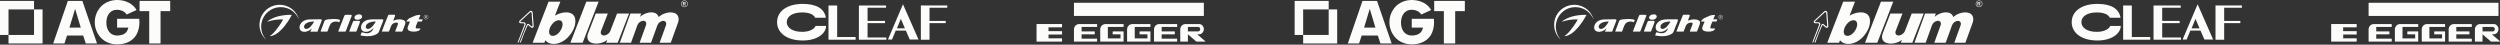 <?xml version="1.0" encoding="UTF-8"?> <svg xmlns="http://www.w3.org/2000/svg" width="1792" height="32" viewBox="0 0 1792 32" fill="none"><rect x="0" y="0" width="1792" height="32" fill="#333333" stroke="none"/><path d="M57.894 19.781L53.837 6.33L49.78 19.781H57.894ZM59.041 0.658L69.545 31.154H61.491L59.63 25.483H48.039L46.183 31.154H38.127L48.63 0.658H59.041Z" fill="#FCFCFB"></path><path d="M100.041 0.655H121.999V7.976H115.076V31.157H106.965V7.976H100.041V0.655Z" fill="#FCFCFB"></path><path d="M83.937 0C88.024 0 93.473 1.313 96.84 5.632C97.175 6.062 97.582 6.666 97.872 7.168L90.776 10.42L90.591 10.131C89.174 8.03 86.406 6.982 83.937 6.982C81.468 6.982 79.295 8.03 77.885 10.131C76.903 11.588 76.228 13.661 76.228 16.223C76.228 18.789 76.903 20.859 77.885 22.318C79.295 24.414 81.468 25.483 83.937 25.483C86.726 25.483 89.461 24.66 90.877 22.564C91.358 21.847 91.764 20.837 92.019 19.781H83.937V13.466H99.8C99.886 14.245 99.932 15.078 99.932 15.906C99.932 20.145 98.689 23.919 96.803 26.34C93.437 30.656 88.024 31.813 83.937 31.813C79.853 31.813 74.769 30.341 71.405 26.022C69.52 23.605 67.939 20.145 67.939 15.906C67.939 11.668 69.52 8.212 71.405 5.791C74.769 1.475 79.853 0 83.937 0Z" fill="#FCFCFB"></path><path d="M0 0.655H24.4V6.756H6.101V25.057H0V0.655Z" fill="#FCFCFB"></path><path d="M30.5 31.157H6.1V25.057H24.398V6.757H30.5V31.157Z" fill="#FCFCFB"></path><path fill-rule="evenodd" clip-rule="evenodd" d="M269.339 15.424C268.974 16.453 267.382 18.481 266.775 19.108C266.164 19.74 263.9 21.655 262.609 20.265C262.04 19.652 262.101 18.708 262.526 17.978C262.862 17.4 263.461 16.849 264.15 16.484C265.599 15.716 267.433 15.389 269.339 15.424ZM258.412 25.375C260.023 25.621 259.819 25.799 262.053 25.911C264.527 26.035 266.992 25.899 269.2 24.841C271.702 23.641 271.528 22.906 272.636 20.057C275.473 12.767 275.927 13.875 270.94 13.875C268.482 13.875 265.368 13.681 263.165 14.363C257.746 16.038 257.176 22.935 262.341 22.826C265.05 22.768 266.321 21.319 267.822 20.117C267.36 21.555 266.186 23.024 264.848 23.514C262.812 24.261 260.915 23.483 259.316 23.13C259.02 23.532 258.546 24.779 258.412 25.375Z" fill="#FCFCFB"></path><path fill-rule="evenodd" clip-rule="evenodd" d="M281.873 14.765C282.068 14.055 283.357 11.399 283.205 10.93C283.015 10.344 281.603 10.566 280.958 10.566C280.244 10.565 279.056 10.484 278.406 10.633C278.237 10.724 273.702 22.235 273.645 22.663L278.745 22.664C279.165 22.035 280.115 18.938 280.687 17.994C281.862 16.053 284.843 15.858 285.246 16.639C285.608 17.339 283.256 21.89 283.25 22.664L288.312 22.668C288.667 22.167 289.482 19.762 289.797 18.978C290.24 17.878 291.101 16.151 290.199 15.073C289.443 14.171 287.729 13.873 286.155 13.899C284.2 13.934 283.457 14.322 281.873 14.765Z" fill="#FCFCFB"></path><path fill-rule="evenodd" clip-rule="evenodd" d="M225.119 15.415C224.756 16.449 223.141 18.538 222.567 19.129C218.736 23.084 215.82 18.774 219.987 16.455C221.398 15.67 223.282 15.439 225.119 15.415ZM227.577 22.704C228.247 20.716 229.305 18.242 230.097 16.169C231.211 13.258 231.455 13.875 224.539 13.875C222.6 13.875 220.836 13.815 219.044 14.381C215.086 15.631 213.85 19.653 215.234 21.522C216.884 23.748 220.684 22.82 222.747 21.008C223.097 20.7 223.095 20.559 223.525 20.346L222.4 22.699L227.577 22.704Z" fill="#FCFCFB"></path><path fill-rule="evenodd" clip-rule="evenodd" d="M193.349 25.92C196.917 25.948 200.885 22.334 202.945 19.916C203.267 19.539 203.547 19.248 203.864 18.853L206.338 15.469C206.954 14.543 208.839 11.564 209.201 10.639C206.092 10.469 201.884 11.027 199.063 11.78C196.903 12.358 192.769 14.034 191.557 15.598C193.354 15.069 194.733 14.598 196.751 14.292C198.571 14.015 201.011 13.787 202.881 13.892C202.027 16.183 198.087 21.46 196.234 23.414C195.786 23.886 195.353 24.268 194.825 24.744C194.394 25.132 193.799 25.49 193.349 25.92Z" fill="#FCFCFB"></path><path fill-rule="evenodd" clip-rule="evenodd" d="M301.373 10.705C298.46 10.737 298.238 10.957 295.38 12.179C293.862 12.827 292.817 13.262 291.938 14.407C291.743 14.662 291.3 15.166 291.192 15.421L293.84 15.42C293.248 17.74 290.437 21.011 293.705 22.242C295.041 22.745 296.915 22.743 298.359 22.526C299.437 22.364 300.261 22.082 300.942 21.334C301.236 21.011 301.283 20.932 301.29 20.405C300.908 20.396 298.531 20.468 298.249 20.34C297.262 19.893 299.128 16.394 299.469 15.425L302.399 15.419L302.992 13.878L300.086 13.852L301.373 10.705Z" fill="#FCFCFB"></path><path fill-rule="evenodd" clip-rule="evenodd" d="M242.443 22.661L247.657 22.665C248 22.148 248.738 20.003 249.01 19.3L251.712 12.362C251.903 11.867 252.441 10.995 251.861 10.698C251.543 10.536 249.977 10.626 249.488 10.626C249.055 10.626 247.502 10.552 247.215 10.706C246.858 10.897 245.316 15.209 245.096 15.763C244.726 16.69 242.511 22.186 242.443 22.661Z" fill="#FCFCFB"></path><path fill-rule="evenodd" clip-rule="evenodd" d="M190.669 28.382C190.103 27.555 189.696 27.202 189.051 26.066C187.44 23.235 186.802 19.745 187.467 16.448C188.361 12.016 190.953 9.035 193.83 7.215C197.34 4.993 202.099 4.44 206.382 6.088C208.816 7.025 210.456 8.352 212.061 10.237C212.722 11.014 213.977 12.922 214.202 13.783C214.067 12.193 212.223 9.49 211.206 8.255L210.135 7.156C209.896 6.92 209.32 6.468 208.984 6.225C204.065 2.646 197.548 2.552 192.669 5.674C189.649 7.607 186.648 11.105 186.09 16.203C185.8 18.85 186.226 21.222 187.144 23.434C187.943 25.356 189.424 27.389 190.669 28.382Z" fill="#FCFCFB"></path><path fill-rule="evenodd" clip-rule="evenodd" d="M243.775 14.391C242.498 13.201 234.957 13.554 233.275 14.336C232.593 14.652 232.447 15.43 232.15 16.237C231.881 16.97 231.619 17.653 231.348 18.366C231.087 19.048 229.81 22.203 229.783 22.663L234.615 22.665C235.361 21.429 235.823 18.663 237.117 16.953C237.619 16.29 238.63 15.771 239.776 15.545C241.656 15.174 242.408 15.79 243.176 15.971L243.775 14.391Z" fill="#FCFCFB"></path><path fill-rule="evenodd" clip-rule="evenodd" d="M255.385 22.652C255.635 22.161 258.112 15.944 258.064 15.546C257.951 14.634 256.256 14.948 255.441 14.948C253.65 14.948 253.324 14.691 252.92 15.745C252.448 16.971 250.366 22.148 250.303 22.662L255.385 22.652Z" fill="#FCFCFB"></path><path fill-rule="evenodd" clip-rule="evenodd" d="M256.474 10.382C253.062 11.098 253.208 14.825 257.143 14.097C260.546 13.469 260.386 9.56 256.474 10.382Z" fill="#FCFCFB"></path><path fill-rule="evenodd" clip-rule="evenodd" d="M305.38 10.643C306.275 10.643 307.001 11.369 307.001 12.265C307.001 13.16 306.275 13.886 305.38 13.886C304.483 13.886 303.758 13.16 303.758 12.265C303.758 11.369 304.483 10.643 305.38 10.643ZM305.38 10.829C306.172 10.829 306.815 11.473 306.815 12.265C306.815 13.058 306.172 13.7 305.38 13.7C304.587 13.7 303.944 13.058 303.944 12.265C303.944 11.473 304.587 10.829 305.38 10.829Z" fill="#FCFCFB"></path><path d="M306.012 13.204H305.723L305.444 12.603C305.423 12.557 305.401 12.52 305.38 12.488C305.357 12.459 305.334 12.435 305.308 12.417C305.282 12.4 305.255 12.387 305.225 12.379C305.194 12.371 305.16 12.368 305.123 12.368H305.002V13.204H304.746V11.326H305.249C305.359 11.326 305.452 11.338 305.531 11.361C305.609 11.386 305.675 11.418 305.725 11.462C305.775 11.505 305.812 11.557 305.835 11.618C305.859 11.679 305.871 11.746 305.871 11.82C305.871 11.878 305.862 11.934 305.845 11.986C305.827 12.038 305.802 12.086 305.767 12.128C305.734 12.171 305.692 12.208 305.642 12.239C305.591 12.27 305.533 12.293 305.468 12.309C305.521 12.327 305.565 12.359 305.603 12.404C305.64 12.449 305.677 12.51 305.715 12.586L306.012 13.204ZM305.603 11.841C305.603 11.741 305.571 11.665 305.509 11.616C305.445 11.566 305.358 11.541 305.244 11.541H305.002V12.161H305.209C305.27 12.161 305.324 12.154 305.373 12.14C305.421 12.127 305.462 12.107 305.496 12.079C305.53 12.052 305.557 12.018 305.575 11.978C305.594 11.938 305.603 11.893 305.603 11.841Z" fill="#FCFCFB"></path><path fill-rule="evenodd" clip-rule="evenodd" d="M451.869 9.707H459.603L458.762 12.026C461.832 9.572 465.373 8.45 468.35 8.992C470.257 9.311 471.576 10.431 472.102 12.183C473.432 11.067 474.803 10.261 476.316 9.707C478.924 8.747 481.327 8.611 483.425 9.304C486.124 10.22 487.157 13.161 485.931 16.441L480.798 30.618H472.848L477.345 18.196C477.658 17.319 477.625 16.521 477.25 15.902C476.875 15.284 476.223 14.954 475.379 14.955C474.559 14.969 473.704 15.294 472.912 15.892C472.119 16.49 471.53 17.256 471.211 18.102L466.68 30.618H458.502L463.019 18.14C463.354 17.239 463.318 16.415 462.919 15.789C462.52 15.165 461.828 14.85 460.946 14.894C460.135 14.934 459.302 15.27 458.533 15.866C457.763 16.462 457.193 17.213 456.883 18.04L452.329 30.618H444.299L451.869 9.707Z" fill="#FCFCFB"></path><path fill-rule="evenodd" clip-rule="evenodd" d="M450.886 9.707L442.775 30.618H434.496L435.281 28.595C434.151 29.456 432.997 30.076 431.724 30.509C428.778 31.472 426.082 31.509 423.828 30.618C421.262 29.608 420.352 26.867 421.569 23.829L427.047 9.707H435.675L430.835 22.184C430.511 23.045 430.542 23.826 430.927 24.439C431.313 25.052 431.983 25.389 432.862 25.41C433.76 25.421 434.712 25.097 435.593 24.481C436.473 23.866 437.125 23.068 437.464 22.193L442.307 9.707H450.886Z" fill="#FCFCFB"></path><path fill-rule="evenodd" clip-rule="evenodd" d="M408.863 30.618L420.269 1.211H429.061L417.654 30.618H408.863Z" fill="#FCFCFB"></path><path fill-rule="evenodd" clip-rule="evenodd" d="M381.79 30.618L393.197 1.211H401.648L397.782 11.177C400.81 9.454 403.879 8.672 406.739 8.892C409.803 9.111 411.871 10.848 412.293 13.556C412.976 17.697 411.071 22.548 407.145 26.669C404.585 29.385 401.176 31.144 397.895 31.442C394.833 31.69 392.384 30.774 390.93 28.837L390.239 30.618H381.79ZM394.146 24.743C394.582 25.37 395.309 25.703 396.247 25.703C397.186 25.703 398.17 25.37 399.092 24.743C399.955 24.151 400.659 23.477 401.255 22.669C402.493 20.959 403.162 19.234 403.25 17.523C403.284 16.715 403.103 16.04 402.697 15.45C402.255 14.828 401.528 14.501 400.592 14.501C399.654 14.501 398.673 14.83 397.749 15.452C396.887 16.044 396.183 16.719 395.586 17.526C394.313 19.229 393.635 20.97 393.579 22.676C393.548 23.483 393.732 24.159 394.146 24.743Z" fill="#FCFCFB"></path><path fill-rule="evenodd" clip-rule="evenodd" d="M372.591 30.381L377.617 17.791C377.731 17.477 377.985 17.245 378.309 17.161C378.633 17.078 378.968 17.157 379.219 17.376C379.822 17.851 380.348 18.311 380.901 18.843C381.063 19.002 381.317 19.032 381.511 18.913C381.705 18.795 381.796 18.557 381.732 18.34C381.523 15.209 381.307 12.366 381.04 9.239C380.997 9.009 380.837 8.823 380.615 8.747C380.393 8.672 380.152 8.722 379.978 8.879L373.156 15.193C373.021 15.315 372.982 15.513 373.06 15.678C373.137 15.843 373.313 15.939 373.493 15.914C374.184 15.996 374.818 16.01 375.511 15.96C375.933 15.962 376.315 16.157 376.565 16.497C376.815 16.837 376.885 17.261 376.761 17.663L371.736 30.378L371 30.471L375.917 17.732C376.009 17.497 375.979 17.24 375.838 17.032C375.696 16.825 375.467 16.704 375.215 16.705C374.479 16.654 373.806 16.644 373.067 16.672C372.654 16.655 372.291 16.397 372.141 16.012C371.99 15.626 372.082 15.19 372.376 14.898L379.599 8.145C379.955 7.78 380.487 7.657 380.967 7.829C381.446 8.002 381.779 8.434 381.822 8.942C382.035 12.305 382.263 15.361 382.548 18.719C382.606 19.154 382.404 19.579 382.032 19.811C381.66 20.043 381.19 20.037 380.824 19.794C380.15 19.318 379.579 18.823 379.012 18.221C378.892 18.089 378.719 18.027 378.542 18.051C378.365 18.075 378.216 18.182 378.135 18.341C376.261 22.387 374.763 26.161 373.354 30.392L372.591 30.381Z" fill="#FCFCFB"></path><path fill-rule="evenodd" clip-rule="evenodd" d="M488.205 2.729C488.205 2.081 488.45 1.491 488.908 1.033C489.365 0.576 489.956 0.331 490.602 0.331C491.25 0.331 491.839 0.576 492.298 1.033C492.755 1.491 493 2.081 493 2.729C493 3.375 492.755 3.966 492.298 4.423C491.839 4.88 491.25 5.126 490.602 5.126C489.956 5.126 489.365 4.88 488.908 4.423C488.45 3.966 488.205 3.375 488.205 2.729ZM488.521 2.729C488.521 2.166 488.733 1.653 489.13 1.256C489.528 0.858 490.041 0.646 490.602 0.646C491.165 0.646 491.678 0.858 492.075 1.256C492.473 1.653 492.685 2.166 492.685 2.729C492.685 3.29 492.473 3.803 492.075 4.201C491.678 4.598 491.165 4.81 490.602 4.81C490.041 4.81 489.528 4.598 489.13 4.201C488.733 3.803 488.521 3.29 488.521 2.729Z" fill="#FCFCFB"></path><path d="M489.479 3.978V1.479H490.542C490.808 1.479 491.003 1.502 491.124 1.547C491.246 1.591 491.342 1.671 491.415 1.785C491.487 1.901 491.524 2.031 491.524 2.179C491.524 2.367 491.469 2.522 491.36 2.645C491.249 2.766 491.086 2.843 490.867 2.875C490.976 2.939 491.066 3.009 491.136 3.085C491.207 3.161 491.302 3.296 491.422 3.491L491.726 3.978H491.123L490.762 3.432C490.632 3.239 490.543 3.116 490.494 3.065C490.447 3.016 490.396 2.981 490.343 2.962C490.289 2.944 490.204 2.934 490.088 2.934H489.985V3.978H489.479ZM489.985 2.537H490.359C490.6 2.537 490.752 2.526 490.812 2.506C490.871 2.485 490.92 2.45 490.953 2.4C490.987 2.35 491.004 2.287 491.004 2.212C491.004 2.128 490.982 2.06 490.937 2.008C490.892 1.956 490.829 1.924 490.747 1.911C490.706 1.904 490.583 1.902 490.379 1.902H489.985V2.537Z" fill="#FCFCFB"></path><g clip-path="url(#clip0_437_423)"><path d="M584.613 18.608C583.658 20.831 580.302 22.829 574.971 22.829C567.934 22.829 563.94 19.794 563.94 15.87C563.94 11.683 568.266 8.912 574.971 8.912C579.998 8.927 583.122 10.295 584.326 12.714H591.99C591.019 6.438 585.503 2.823 575.49 2.786C564.252 2.786 557 8.011 557 15.907C557 23.309 563.692 29.026 575.49 29.026C586.168 29.026 592.145 23.661 592.145 18.608L584.613 18.608Z" fill="#FCFCFB"></path><path d="M679 5.526V3.936H660.074V28.465H666.28V16.581H677.881V14.99H666.28V5.526H679Z" fill="#FCFCFB"></path><path d="M621.868 26.878V16.581H634.381V14.99H621.868V5.526H635.144V3.936H615.659V28.465H635.351V26.878H621.868Z" fill="#FCFCFB"></path><path d="M600.079 26.537V3.936H593.872V28.465H613.308V26.537H600.079Z" fill="#FCFCFB"></path><path d="M647.301 3.132H647.216L636.493 28.341H639.406L642.044 21.944H649.324L652.126 28.341H658.391L647.301 3.132ZM642.931 20.324L645.73 13.508L648.634 20.324H642.931Z" fill="#FCFCFB"></path></g><path d="M769.806 1.991V11.424H862.921V1.991H769.806ZM743 17.229V29.822H761.269V27.474H751.601V24.742H761.269V22.331H751.558V19.577H761.269V17.229H743Z" fill="#FCFCFB"></path><path d="M773.626 17.229C771.511 17.229 769.806 18.951 769.806 21.072V29.822H786.389C786.389 29.822 786.41 28.137 786.41 27.965C786.41 27.795 786.288 27.712 786.154 27.709C786.024 27.704 775.291 27.709 775.291 27.709V24.593H784.724V22.758C784.724 22.6 784.624 22.502 784.468 22.502H775.291V19.321H786.389V17.443C786.389 17.274 786.288 17.229 786.154 17.229H773.626ZM792.471 17.229C790.359 17.229 788.651 18.951 788.651 21.072V29.822H805.383V22.758C805.383 22.624 805.256 22.502 805.126 22.502C805.012 22.502 799.235 22.522 797.828 22.522C797.666 22.522 797.572 22.631 797.572 22.758V24.593H803.206V27.516H794.114V19.3H805.383V17.443C805.383 17.283 805.283 17.229 805.126 17.229H792.471ZM811.721 17.229C809.61 17.229 807.901 18.95 807.901 21.072V29.822H824.634V22.758C824.634 22.624 824.526 22.502 824.399 22.502C824.282 22.502 818.508 22.522 817.099 22.522C816.939 22.522 816.865 22.63 816.865 22.758C816.865 22.884 816.843 24.593 816.843 24.593H822.478V27.516H813.386V19.3H824.634V17.443C824.634 17.283 824.555 17.229 824.399 17.229H811.722H811.721ZM831.015 17.229C828.9 17.229 827.194 18.951 827.194 21.072V29.822H843.778V27.965C843.778 27.795 843.676 27.712 843.542 27.709C843.412 27.704 832.679 27.709 832.679 27.709V24.593H842.092V22.758C842.092 22.6 842.013 22.502 841.856 22.502H832.679V19.321H843.778V17.443C843.778 17.275 843.654 17.229 843.522 17.229H831.015ZM849.817 17.229C847.707 17.229 846.018 18.95 846.018 21.072V29.822H851.482V24.593C851.482 24.593 857.316 29.593 857.116 29.459C857.369 29.662 857.486 29.827 857.735 29.822H863.732C864.322 29.822 863.753 29.373 863.753 29.373L858.119 24.593H859.613C861.441 24.593 862.921 22.734 862.921 20.901C862.921 19.068 861.457 17.229 859.634 17.229H849.817ZM851.482 19.321H858.866C859.499 19.321 860.296 19.814 860.296 20.922C860.296 21.922 859.45 22.522 858.866 22.522H851.482V19.321Z" fill="#FCFCFB"></path><path d="M985.894 19.781L981.837 6.33L977.78 19.781H985.894ZM987.041 0.658L997.545 31.154H989.491L987.63 25.483H976.039L974.183 31.154H966.127L976.63 0.658H987.041Z" fill="#FCFCFB"></path><path d="M1028.04 0.655H1050V7.976H1043.08V31.157H1034.96V7.976H1028.04V0.655Z" fill="#FCFCFB"></path><path d="M1011.94 0C1016.02 0 1021.47 1.313 1024.84 5.632C1025.18 6.062 1025.58 6.666 1025.87 7.168L1018.78 10.42L1018.59 10.131C1017.17 8.03 1014.41 6.982 1011.94 6.982C1009.47 6.982 1007.3 8.03 1005.89 10.131C1004.9 11.588 1004.23 13.661 1004.23 16.223C1004.23 18.789 1004.9 20.859 1005.89 22.318C1007.3 24.414 1009.47 25.483 1011.94 25.483C1014.73 25.483 1017.46 24.66 1018.88 22.564C1019.36 21.847 1019.76 20.837 1020.02 19.781H1011.94V13.466H1027.8C1027.89 14.245 1027.93 15.078 1027.93 15.906C1027.93 20.145 1026.69 23.919 1024.8 26.34C1021.44 30.656 1016.02 31.813 1011.94 31.813C1007.85 31.813 1002.77 30.341 999.405 26.022C997.52 23.605 995.939 20.145 995.939 15.906C995.939 11.668 997.52 8.212 999.405 5.791C1002.77 1.475 1007.85 0 1011.94 0Z" fill="#FCFCFB"></path><path d="M928 0.655H952.4V6.756H934.101V25.057H928V0.655Z" fill="#FCFCFB"></path><path d="M958.5 31.157H934.1V25.057H952.399V6.757H958.5V31.157Z" fill="#FCFCFB"></path><path fill-rule="evenodd" clip-rule="evenodd" d="M1197.34 15.424C1196.97 16.453 1195.38 18.481 1194.78 19.108C1194.16 19.74 1191.9 21.655 1190.61 20.265C1190.04 19.652 1190.1 18.708 1190.53 17.978C1190.86 17.4 1191.46 16.849 1192.15 16.484C1193.6 15.716 1195.43 15.389 1197.34 15.424ZM1186.41 25.375C1188.02 25.621 1187.82 25.799 1190.05 25.911C1192.53 26.035 1194.99 25.899 1197.2 24.841C1199.7 23.641 1199.53 22.906 1200.64 20.057C1203.47 12.767 1203.93 13.875 1198.94 13.875C1196.48 13.875 1193.37 13.681 1191.16 14.363C1185.75 16.038 1185.18 22.935 1190.34 22.826C1193.05 22.768 1194.32 21.319 1195.82 20.117C1195.36 21.555 1194.19 23.024 1192.85 23.514C1190.81 24.261 1188.91 23.483 1187.32 23.13C1187.02 23.532 1186.55 24.779 1186.41 25.375Z" fill="#FCFCFB"></path><path fill-rule="evenodd" clip-rule="evenodd" d="M1209.87 14.765C1210.07 14.055 1211.36 11.399 1211.21 10.93C1211.02 10.344 1209.6 10.566 1208.96 10.566C1208.24 10.565 1207.06 10.484 1206.41 10.633C1206.24 10.724 1201.7 22.235 1201.64 22.663L1206.75 22.664C1207.17 22.035 1208.12 18.938 1208.69 17.994C1209.86 16.053 1212.84 15.858 1213.25 16.639C1213.61 17.339 1211.26 21.89 1211.25 22.664L1216.31 22.668C1216.67 22.167 1217.48 19.762 1217.8 18.978C1218.24 17.878 1219.1 16.151 1218.2 15.073C1217.44 14.171 1215.73 13.873 1214.16 13.899C1212.2 13.934 1211.46 14.322 1209.87 14.765Z" fill="#FCFCFB"></path><path fill-rule="evenodd" clip-rule="evenodd" d="M1153.12 15.415C1152.76 16.449 1151.14 18.538 1150.57 19.129C1146.74 23.084 1143.82 18.774 1147.99 16.455C1149.4 15.67 1151.28 15.439 1153.12 15.415ZM1155.58 22.704C1156.25 20.716 1157.31 18.242 1158.1 16.169C1159.21 13.258 1159.45 13.875 1152.54 13.875C1150.6 13.875 1148.84 13.815 1147.04 14.381C1143.09 15.631 1141.85 19.653 1143.23 21.522C1144.88 23.748 1148.68 22.82 1150.75 21.008C1151.1 20.7 1151.09 20.559 1151.53 20.346L1150.4 22.699L1155.58 22.704Z" fill="#FCFCFB"></path><path fill-rule="evenodd" clip-rule="evenodd" d="M1121.35 25.92C1124.92 25.948 1128.88 22.334 1130.94 19.916C1131.27 19.539 1131.55 19.248 1131.86 18.853L1134.34 15.469C1134.95 14.543 1136.84 11.564 1137.2 10.639C1134.09 10.469 1129.88 11.027 1127.06 11.78C1124.9 12.358 1120.77 14.034 1119.56 15.598C1121.35 15.069 1122.73 14.598 1124.75 14.292C1126.57 14.015 1129.01 13.787 1130.88 13.892C1130.03 16.183 1126.09 21.46 1124.23 23.414C1123.79 23.886 1123.35 24.268 1122.82 24.744C1122.39 25.132 1121.8 25.49 1121.35 25.92Z" fill="#FCFCFB"></path><path fill-rule="evenodd" clip-rule="evenodd" d="M1229.37 10.705C1226.46 10.737 1226.24 10.957 1223.38 12.179C1221.86 12.827 1220.82 13.262 1219.94 14.407C1219.74 14.662 1219.3 15.166 1219.19 15.421L1221.84 15.42C1221.25 17.74 1218.44 21.011 1221.71 22.242C1223.04 22.745 1224.92 22.743 1226.36 22.526C1227.44 22.364 1228.26 22.082 1228.94 21.334C1229.24 21.011 1229.28 20.932 1229.29 20.405C1228.91 20.396 1226.53 20.468 1226.25 20.34C1225.26 19.893 1227.13 16.394 1227.47 15.425L1230.4 15.419L1230.99 13.878L1228.09 13.852L1229.37 10.705Z" fill="#FCFCFB"></path><path fill-rule="evenodd" clip-rule="evenodd" d="M1170.44 22.661L1175.66 22.665C1176 22.148 1176.74 20.003 1177.01 19.3L1179.71 12.362C1179.9 11.867 1180.44 10.995 1179.86 10.698C1179.54 10.536 1177.98 10.626 1177.49 10.626C1177.05 10.626 1175.5 10.552 1175.22 10.706C1174.86 10.897 1173.32 15.209 1173.1 15.763C1172.73 16.69 1170.51 22.186 1170.44 22.661Z" fill="#FCFCFB"></path><path fill-rule="evenodd" clip-rule="evenodd" d="M1118.67 28.382C1118.1 27.555 1117.7 27.202 1117.05 26.066C1115.44 23.235 1114.8 19.745 1115.47 16.448C1116.36 12.016 1118.95 9.035 1121.83 7.215C1125.34 4.993 1130.1 4.44 1134.38 6.088C1136.82 7.025 1138.46 8.352 1140.06 10.237C1140.72 11.014 1141.98 12.922 1142.2 13.783C1142.07 12.193 1140.22 9.49 1139.21 8.255L1138.13 7.156C1137.9 6.92 1137.32 6.468 1136.98 6.225C1132.07 2.646 1125.55 2.552 1120.67 5.674C1117.65 7.607 1114.65 11.105 1114.09 16.203C1113.8 18.85 1114.23 21.222 1115.14 23.434C1115.94 25.356 1117.42 27.389 1118.67 28.382Z" fill="#FCFCFB"></path><path fill-rule="evenodd" clip-rule="evenodd" d="M1171.77 14.391C1170.5 13.201 1162.96 13.554 1161.27 14.336C1160.59 14.652 1160.45 15.43 1160.15 16.237C1159.88 16.97 1159.62 17.653 1159.35 18.366C1159.09 19.048 1157.81 22.203 1157.78 22.663L1162.61 22.665C1163.36 21.429 1163.82 18.663 1165.12 16.953C1165.62 16.29 1166.63 15.771 1167.78 15.545C1169.66 15.174 1170.41 15.79 1171.18 15.971L1171.77 14.391Z" fill="#FCFCFB"></path><path fill-rule="evenodd" clip-rule="evenodd" d="M1183.39 22.652C1183.63 22.161 1186.11 15.944 1186.06 15.546C1185.95 14.634 1184.26 14.948 1183.44 14.948C1181.65 14.948 1181.32 14.691 1180.92 15.745C1180.45 16.971 1178.37 22.148 1178.3 22.662L1183.39 22.652Z" fill="#FCFCFB"></path><path fill-rule="evenodd" clip-rule="evenodd" d="M1184.47 10.382C1181.06 11.098 1181.21 14.825 1185.14 14.097C1188.55 13.469 1188.39 9.56 1184.47 10.382Z" fill="#FCFCFB"></path><path fill-rule="evenodd" clip-rule="evenodd" d="M1233.38 10.643C1234.28 10.643 1235 11.369 1235 12.265C1235 13.16 1234.28 13.886 1233.38 13.886C1232.48 13.886 1231.76 13.16 1231.76 12.265C1231.76 11.369 1232.48 10.643 1233.38 10.643ZM1233.38 10.829C1234.17 10.829 1234.81 11.473 1234.81 12.265C1234.81 13.058 1234.17 13.7 1233.38 13.7C1232.59 13.7 1231.94 13.058 1231.94 12.265C1231.94 11.473 1232.59 10.829 1233.38 10.829Z" fill="#FCFCFB"></path><path d="M1234.01 13.204H1233.72L1233.44 12.603C1233.42 12.557 1233.4 12.52 1233.38 12.488C1233.36 12.459 1233.33 12.435 1233.31 12.417C1233.28 12.4 1233.25 12.387 1233.23 12.379C1233.19 12.371 1233.16 12.368 1233.12 12.368H1233V13.204H1232.75V11.326H1233.25C1233.36 11.326 1233.45 11.338 1233.53 11.361C1233.61 11.386 1233.67 11.418 1233.72 11.462C1233.78 11.505 1233.81 11.557 1233.84 11.618C1233.86 11.679 1233.87 11.746 1233.87 11.82C1233.87 11.878 1233.86 11.934 1233.84 11.986C1233.83 12.038 1233.8 12.086 1233.77 12.128C1233.73 12.171 1233.69 12.208 1233.64 12.239C1233.59 12.27 1233.53 12.293 1233.47 12.309C1233.52 12.327 1233.57 12.359 1233.6 12.404C1233.64 12.449 1233.68 12.51 1233.72 12.586L1234.01 13.204ZM1233.6 11.841C1233.6 11.741 1233.57 11.665 1233.51 11.616C1233.45 11.566 1233.36 11.541 1233.24 11.541H1233V12.161H1233.21C1233.27 12.161 1233.32 12.154 1233.37 12.14C1233.42 12.127 1233.46 12.107 1233.5 12.079C1233.53 12.052 1233.56 12.018 1233.57 11.978C1233.59 11.938 1233.6 11.893 1233.6 11.841Z" fill="#FCFCFB"></path><path fill-rule="evenodd" clip-rule="evenodd" d="M1379.87 9.707H1387.6L1386.76 12.026C1389.83 9.572 1393.37 8.45 1396.35 8.992C1398.26 9.311 1399.58 10.431 1400.1 12.183C1401.43 11.067 1402.8 10.261 1404.32 9.707C1406.92 8.747 1409.33 8.611 1411.43 9.304C1414.12 10.22 1415.16 13.161 1413.93 16.441L1408.8 30.618H1400.85L1405.34 18.196C1405.66 17.319 1405.63 16.521 1405.25 15.902C1404.87 15.284 1404.22 14.954 1403.38 14.955C1402.56 14.969 1401.7 15.294 1400.91 15.892C1400.12 16.49 1399.53 17.256 1399.21 18.102L1394.68 30.618H1386.5L1391.02 18.14C1391.35 17.239 1391.32 16.415 1390.92 15.789C1390.52 15.165 1389.83 14.85 1388.95 14.894C1388.14 14.934 1387.3 15.27 1386.53 15.866C1385.76 16.462 1385.19 17.213 1384.88 18.04L1380.33 30.618H1372.3L1379.87 9.707Z" fill="#FCFCFB"></path><path fill-rule="evenodd" clip-rule="evenodd" d="M1378.89 9.707L1370.78 30.618H1362.5L1363.28 28.595C1362.15 29.456 1361 30.076 1359.72 30.509C1356.78 31.472 1354.08 31.509 1351.83 30.618C1349.26 29.608 1348.35 26.867 1349.57 23.829L1355.05 9.707H1363.67L1358.83 22.184C1358.51 23.045 1358.54 23.826 1358.93 24.439C1359.31 25.052 1359.98 25.389 1360.86 25.41C1361.76 25.421 1362.71 25.097 1363.59 24.481C1364.47 23.866 1365.13 23.068 1365.46 22.193L1370.31 9.707H1378.89Z" fill="#FCFCFB"></path><path fill-rule="evenodd" clip-rule="evenodd" d="M1336.86 30.618L1348.27 1.211H1357.06L1345.65 30.618H1336.86Z" fill="#FCFCFB"></path><path fill-rule="evenodd" clip-rule="evenodd" d="M1309.79 30.618L1321.2 1.211H1329.65L1325.78 11.177C1328.81 9.454 1331.88 8.672 1334.74 8.892C1337.8 9.111 1339.87 10.848 1340.29 13.556C1340.98 17.697 1339.07 22.548 1335.15 26.669C1332.58 29.385 1329.18 31.144 1325.9 31.442C1322.83 31.69 1320.38 30.774 1318.93 28.837L1318.24 30.618H1309.79ZM1322.15 24.743C1322.58 25.37 1323.31 25.703 1324.25 25.703C1325.19 25.703 1326.17 25.37 1327.09 24.743C1327.95 24.151 1328.66 23.477 1329.25 22.669C1330.49 20.959 1331.16 19.234 1331.25 17.523C1331.28 16.715 1331.1 16.04 1330.7 15.45C1330.25 14.828 1329.53 14.501 1328.59 14.501C1327.65 14.501 1326.67 14.83 1325.75 15.452C1324.89 16.044 1324.18 16.719 1323.59 17.526C1322.31 19.229 1321.64 20.97 1321.58 22.676C1321.55 23.483 1321.73 24.159 1322.15 24.743Z" fill="#FCFCFB"></path><path fill-rule="evenodd" clip-rule="evenodd" d="M1300.59 30.381L1305.62 17.791C1305.73 17.477 1305.99 17.245 1306.31 17.161C1306.63 17.078 1306.97 17.157 1307.22 17.376C1307.82 17.851 1308.35 18.311 1308.9 18.843C1309.06 19.002 1309.32 19.032 1309.51 18.913C1309.71 18.795 1309.8 18.557 1309.73 18.34C1309.52 15.209 1309.31 12.366 1309.04 9.239C1309 9.009 1308.84 8.823 1308.62 8.747C1308.39 8.672 1308.15 8.722 1307.98 8.879L1301.16 15.193C1301.02 15.315 1300.98 15.513 1301.06 15.678C1301.14 15.843 1301.31 15.939 1301.49 15.914C1302.18 15.996 1302.82 16.01 1303.51 15.96C1303.93 15.962 1304.32 16.157 1304.57 16.497C1304.81 16.837 1304.89 17.261 1304.76 17.663L1299.74 30.378L1299 30.471L1303.92 17.732C1304.01 17.497 1303.98 17.24 1303.84 17.032C1303.7 16.825 1303.47 16.704 1303.22 16.705C1302.48 16.654 1301.81 16.644 1301.07 16.672C1300.65 16.655 1300.29 16.397 1300.14 16.012C1299.99 15.626 1300.08 15.19 1300.38 14.898L1307.6 8.145C1307.96 7.78 1308.49 7.657 1308.97 7.829C1309.45 8.002 1309.78 8.434 1309.82 8.942C1310.04 12.305 1310.26 15.361 1310.55 18.719C1310.61 19.154 1310.4 19.579 1310.03 19.811C1309.66 20.043 1309.19 20.037 1308.82 19.794C1308.15 19.318 1307.58 18.823 1307.01 18.221C1306.89 18.089 1306.72 18.027 1306.54 18.051C1306.36 18.075 1306.22 18.182 1306.13 18.341C1304.26 22.387 1302.76 26.161 1301.35 30.392L1300.59 30.381Z" fill="#FCFCFB"></path><path fill-rule="evenodd" clip-rule="evenodd" d="M1416.21 2.729C1416.21 2.081 1416.45 1.491 1416.91 1.033C1417.37 0.576 1417.96 0.331 1418.6 0.331C1419.25 0.331 1419.84 0.576 1420.3 1.033C1420.76 1.491 1421 2.081 1421 2.729C1421 3.375 1420.76 3.966 1420.3 4.423C1419.84 4.88 1419.25 5.126 1418.6 5.126C1417.96 5.126 1417.37 4.88 1416.91 4.423C1416.45 3.966 1416.21 3.375 1416.21 2.729ZM1416.52 2.729C1416.52 2.166 1416.73 1.653 1417.13 1.256C1417.53 0.858 1418.04 0.646 1418.6 0.646C1419.16 0.646 1419.68 0.858 1420.07 1.256C1420.47 1.653 1420.69 2.166 1420.69 2.729C1420.69 3.29 1420.47 3.803 1420.07 4.201C1419.68 4.598 1419.16 4.81 1418.6 4.81C1418.04 4.81 1417.53 4.598 1417.13 4.201C1416.73 3.803 1416.52 3.29 1416.52 2.729Z" fill="#FCFCFB"></path><path d="M1417.48 3.978V1.479H1418.54C1418.81 1.479 1419 1.502 1419.12 1.547C1419.25 1.591 1419.34 1.671 1419.41 1.785C1419.49 1.901 1419.52 2.031 1419.52 2.179C1419.52 2.367 1419.47 2.522 1419.36 2.645C1419.25 2.766 1419.09 2.843 1418.87 2.875C1418.98 2.939 1419.07 3.009 1419.14 3.085C1419.21 3.161 1419.3 3.296 1419.42 3.491L1419.73 3.978H1419.12L1418.76 3.432C1418.63 3.239 1418.54 3.116 1418.49 3.065C1418.45 3.016 1418.4 2.981 1418.34 2.962C1418.29 2.944 1418.2 2.934 1418.09 2.934H1417.99V3.978H1417.48ZM1417.99 2.537H1418.36C1418.6 2.537 1418.75 2.526 1418.81 2.506C1418.87 2.485 1418.92 2.45 1418.95 2.4C1418.99 2.35 1419 2.287 1419 2.212C1419 2.128 1418.98 2.06 1418.94 2.008C1418.89 1.956 1418.83 1.924 1418.75 1.911C1418.71 1.904 1418.58 1.902 1418.38 1.902H1417.99V2.537Z" fill="#FCFCFB"></path><g clip-path="url(#clip1_437_423)"><path d="M1512.61 18.608C1511.66 20.831 1508.3 22.829 1502.97 22.829C1495.93 22.829 1491.94 19.794 1491.94 15.87C1491.94 11.683 1496.27 8.912 1502.97 8.912C1508 8.927 1511.12 10.295 1512.33 12.714H1519.99C1519.02 6.438 1513.5 2.823 1503.49 2.786C1492.25 2.786 1485 8.011 1485 15.907C1485 23.309 1491.69 29.026 1503.49 29.026C1514.17 29.026 1520.15 23.661 1520.15 18.608L1512.61 18.608Z" fill="#FCFCFB"></path><path d="M1607 5.526V3.936H1588.07V28.465H1594.28V16.581H1605.88V14.99H1594.28V5.526H1607Z" fill="#FCFCFB"></path><path d="M1549.87 26.878V16.581H1562.38V14.99H1549.87V5.526H1563.14V3.936H1543.66V28.465H1563.35V26.878H1549.87Z" fill="#FCFCFB"></path><path d="M1528.08 26.537V3.936H1521.87V28.465H1541.31V26.537H1528.08Z" fill="#FCFCFB"></path><path d="M1575.3 3.132H1575.22L1564.49 28.341H1567.41L1570.04 21.944H1577.32L1580.13 28.341H1586.39L1575.3 3.132ZM1570.93 20.324L1573.73 13.508L1576.63 20.324H1570.93Z" fill="#FCFCFB"></path></g><path d="M1697.81 1.991V11.424H1790.92V1.991H1697.81ZM1671 17.229V29.822H1689.27V27.474H1679.6V24.742H1689.27V22.331H1679.56V19.577H1689.27V17.229H1671Z" fill="#FCFCFB"></path><path d="M1701.63 17.229C1699.51 17.229 1697.81 18.951 1697.81 21.072V29.822H1714.39C1714.39 29.822 1714.41 28.137 1714.41 27.965C1714.41 27.795 1714.29 27.712 1714.15 27.709C1714.02 27.704 1703.29 27.709 1703.29 27.709V24.593H1712.72V22.758C1712.72 22.6 1712.62 22.502 1712.47 22.502H1703.29V19.321H1714.39V17.443C1714.39 17.274 1714.29 17.229 1714.15 17.229H1701.63ZM1720.47 17.229C1718.36 17.229 1716.65 18.951 1716.65 21.072V29.822H1733.38V22.758C1733.38 22.624 1733.26 22.502 1733.13 22.502C1733.01 22.502 1727.23 22.522 1725.83 22.522C1725.67 22.522 1725.57 22.631 1725.57 22.758V24.593H1731.21V27.516H1722.11V19.3H1733.38V17.443C1733.38 17.283 1733.28 17.229 1733.13 17.229H1720.47ZM1739.72 17.229C1737.61 17.229 1735.9 18.95 1735.9 21.072V29.822H1752.63V22.758C1752.63 22.624 1752.53 22.502 1752.4 22.502C1752.28 22.502 1746.51 22.522 1745.1 22.522C1744.94 22.522 1744.87 22.63 1744.87 22.758C1744.87 22.884 1744.84 24.593 1744.84 24.593H1750.48V27.516H1741.39V19.3H1752.63V17.443C1752.63 17.283 1752.55 17.229 1752.4 17.229H1739.72H1739.72ZM1759.02 17.229C1756.9 17.229 1755.19 18.951 1755.19 21.072V29.822H1771.78V27.965C1771.78 27.795 1771.68 27.712 1771.54 27.709C1771.41 27.704 1760.68 27.709 1760.68 27.709V24.593H1770.09V22.758C1770.09 22.6 1770.01 22.502 1769.86 22.502H1760.68V19.321H1771.78V17.443C1771.78 17.275 1771.65 17.229 1771.52 17.229H1759.02ZM1777.82 17.229C1775.71 17.229 1774.02 18.95 1774.02 21.072V29.822H1779.48V24.593C1779.48 24.593 1785.32 29.593 1785.12 29.459C1785.37 29.662 1785.49 29.827 1785.73 29.822H1791.73C1792.32 29.822 1791.75 29.373 1791.75 29.373L1786.12 24.593H1787.61C1789.44 24.593 1790.92 22.734 1790.92 20.901C1790.92 19.068 1789.46 17.229 1787.63 17.229H1777.82ZM1779.48 19.321H1786.87C1787.5 19.321 1788.3 19.814 1788.3 20.922C1788.3 21.922 1787.45 22.522 1786.87 22.522H1779.48V19.321Z" fill="#FCFCFB"></path><defs><clipPath id="clip0_437_423"><rect width="122" height="26.241" fill="white" transform="translate(557 2.786)"></rect></clipPath><clipPath id="clip1_437_423"><rect width="122" height="26.241" fill="white" transform="translate(1485 2.786)"></rect></clipPath></defs></svg> 